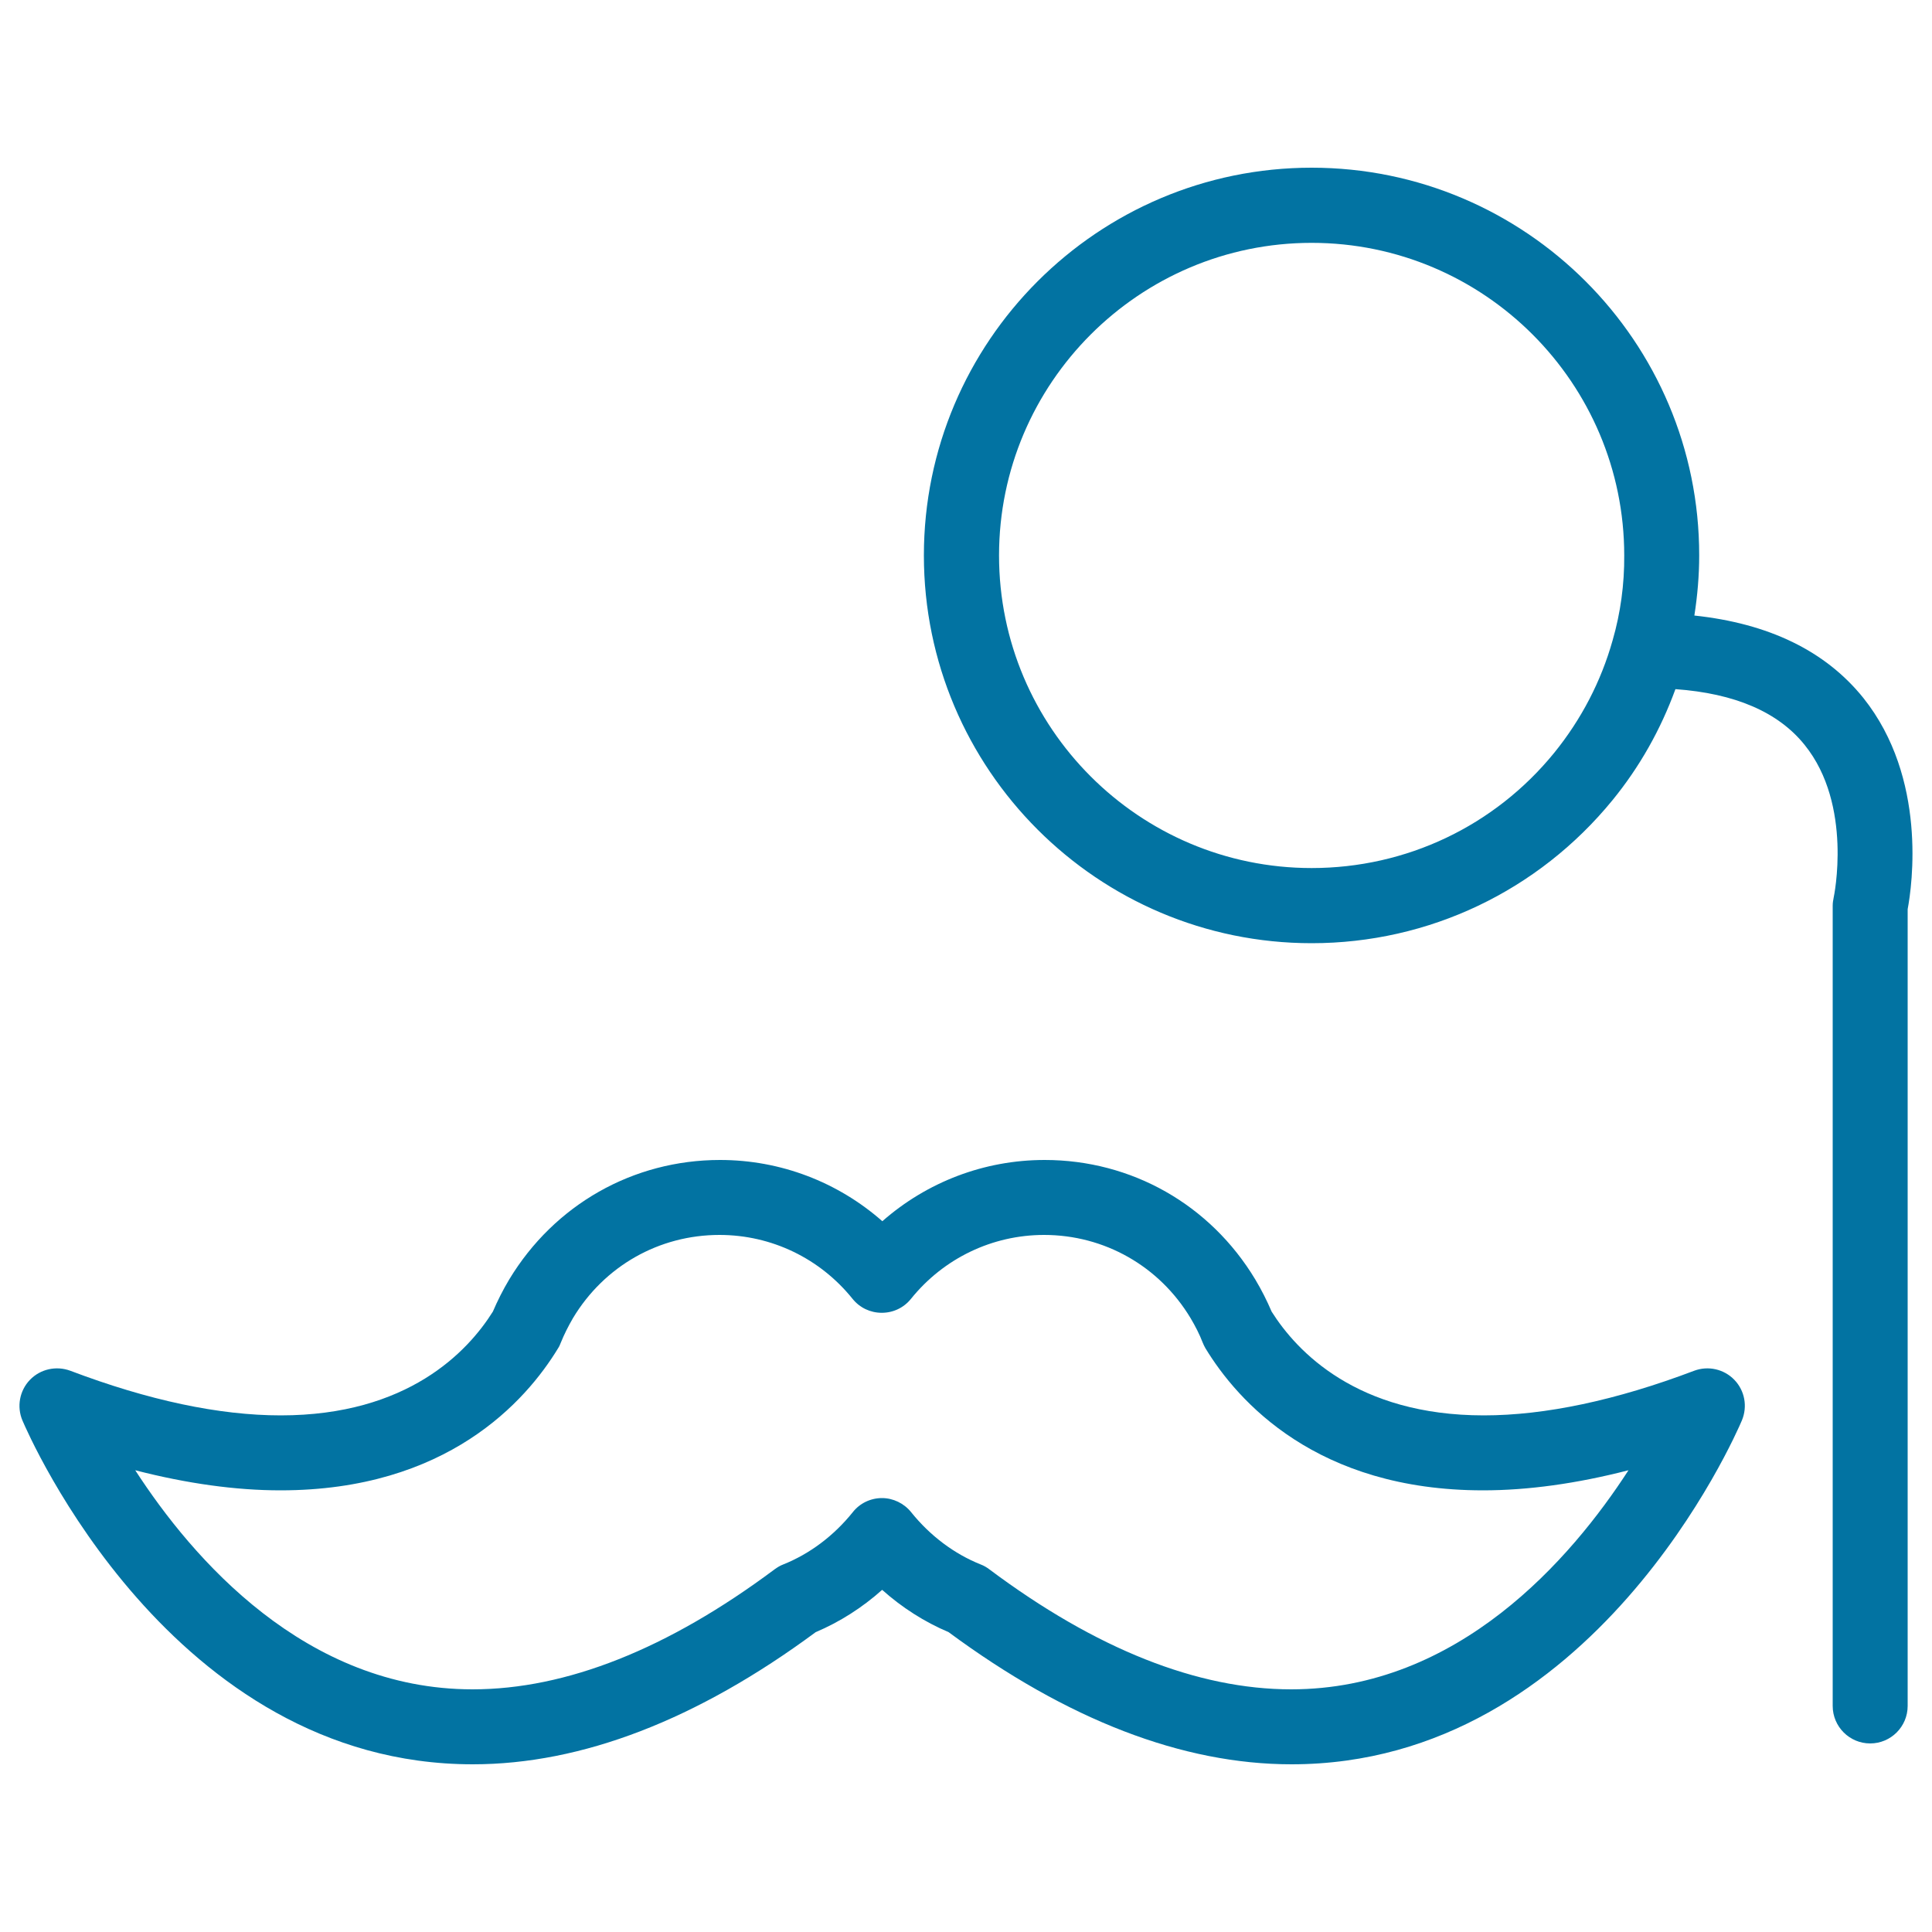 <svg xmlns="http://www.w3.org/2000/svg" viewBox="0 0 1000 1000" style="fill:#0273a2">
<title>Mustache With Eye Lens SVG icon</title>
<g><g><path d="M678.9,86.8c-110.7,0-200.7,90-200.7,200.7c0,110.7,90,200.7,200.7,200.7c60.6,0,117.3-27,155.7-74c14.2-17.4,25-36.7,32.6-57.5c30.7,2.2,53.2,11.8,66.9,28.9c25.1,31.1,15.1,78.6,15,79c-0.3,1.4-0.5,2.8-0.5,4.2V883c0,10.7,8.7,19.4,19.4,19.4s19.4-8.7,19.4-19.4V470.6c2.3-12.2,10.2-67.8-22.9-109.3c-19.6-24.4-49-38.6-87.5-42.7c1.6-10.3,2.5-20.7,2.5-31.1C879.6,176.8,789.6,86.8,678.9,86.8z M834.7,331.4c-6,21.3-16.2,40.9-30.2,58.2c-30.9,38-76.7,59.7-125.6,59.7c-89.3,0-161.8-72.6-161.8-161.8c0-89.2,72.6-161.8,161.8-161.8c89.3,0,161.8,72.6,161.8,161.8C840.8,302.4,838.8,317.2,834.7,331.4z"/><path d="M422.2,844.8c12.5-5.3,24.1-12.7,34.4-21.9c10.3,9.2,21.9,16.6,34.4,21.9c61.4,45.4,121.1,68.4,177.5,68.4c156.1,0,230-170.7,233.1-178c3-7.2,1.5-15.4-3.9-21c-5.4-5.6-13.6-7.4-20.8-4.7c-40.4,15.3-77.1,23.1-108.9,23.1c-65.7,0-96.8-33.1-109.8-53.7c-2.4-5.6-5.2-11.2-8.5-16.7c-23.3-38.7-64-61.8-109-61.8c-31.3,0-60.9,11.4-84,31.7c-23.1-20.3-52.7-31.7-84-31.7c-45,0-85.7,23.1-109.1,61.8c-3.3,5.5-6.1,11.1-8.5,16.7c-13,20.7-44,53.7-109.8,53.7c-31.9,0-68.5-7.8-108.9-23.1c-7.3-2.7-15.5-0.9-20.9,4.7c-5.4,5.6-6.9,13.9-3.9,21c3.1,7.3,77,178,233.1,178C301.1,913.2,360.8,890.2,422.2,844.8z M70,761c26.8,6.9,52,10.4,75.2,10.4c86.1,0,127-46.1,143.7-73.6c0.6-0.9,1-1.9,1.4-2.9c1.7-4.2,3.8-8.4,6.3-12.7c16.2-26.9,44.5-43,75.8-43c26.9,0,52,12.1,68.9,33.1c3.7,4.6,9.2,7.2,15.1,7.2c5.9,0,11.4-2.6,15.1-7.2c16.9-21,42.1-33.1,68.9-33.1c31.2,0,59.6,16.1,75.8,43c2.5,4.2,4.7,8.5,6.3,12.7c0.4,1,0.9,2,1.4,2.9c16.7,27.5,57.6,73.6,143.7,73.6c23.3,0,48.5-3.5,75.3-10.4c-29.6,45.7-88,113.4-174.6,113.4c-48.5,0-101.1-20.9-156.2-62.1c-1.3-1-2.8-1.9-4.4-2.5c-13.8-5.5-26.3-14.9-36.1-27.1c-3.7-4.6-9.3-7.3-15.1-7.3c-5.9,0-11.5,2.7-15.1,7.3c-9.8,12.2-22.3,21.6-36.1,27.1c-1.6,0.6-3,1.5-4.4,2.5c-55.2,41.2-107.8,62.1-156.3,62.1C158,874.4,99.6,806.7,70,761z"/></g></g>
</svg>
